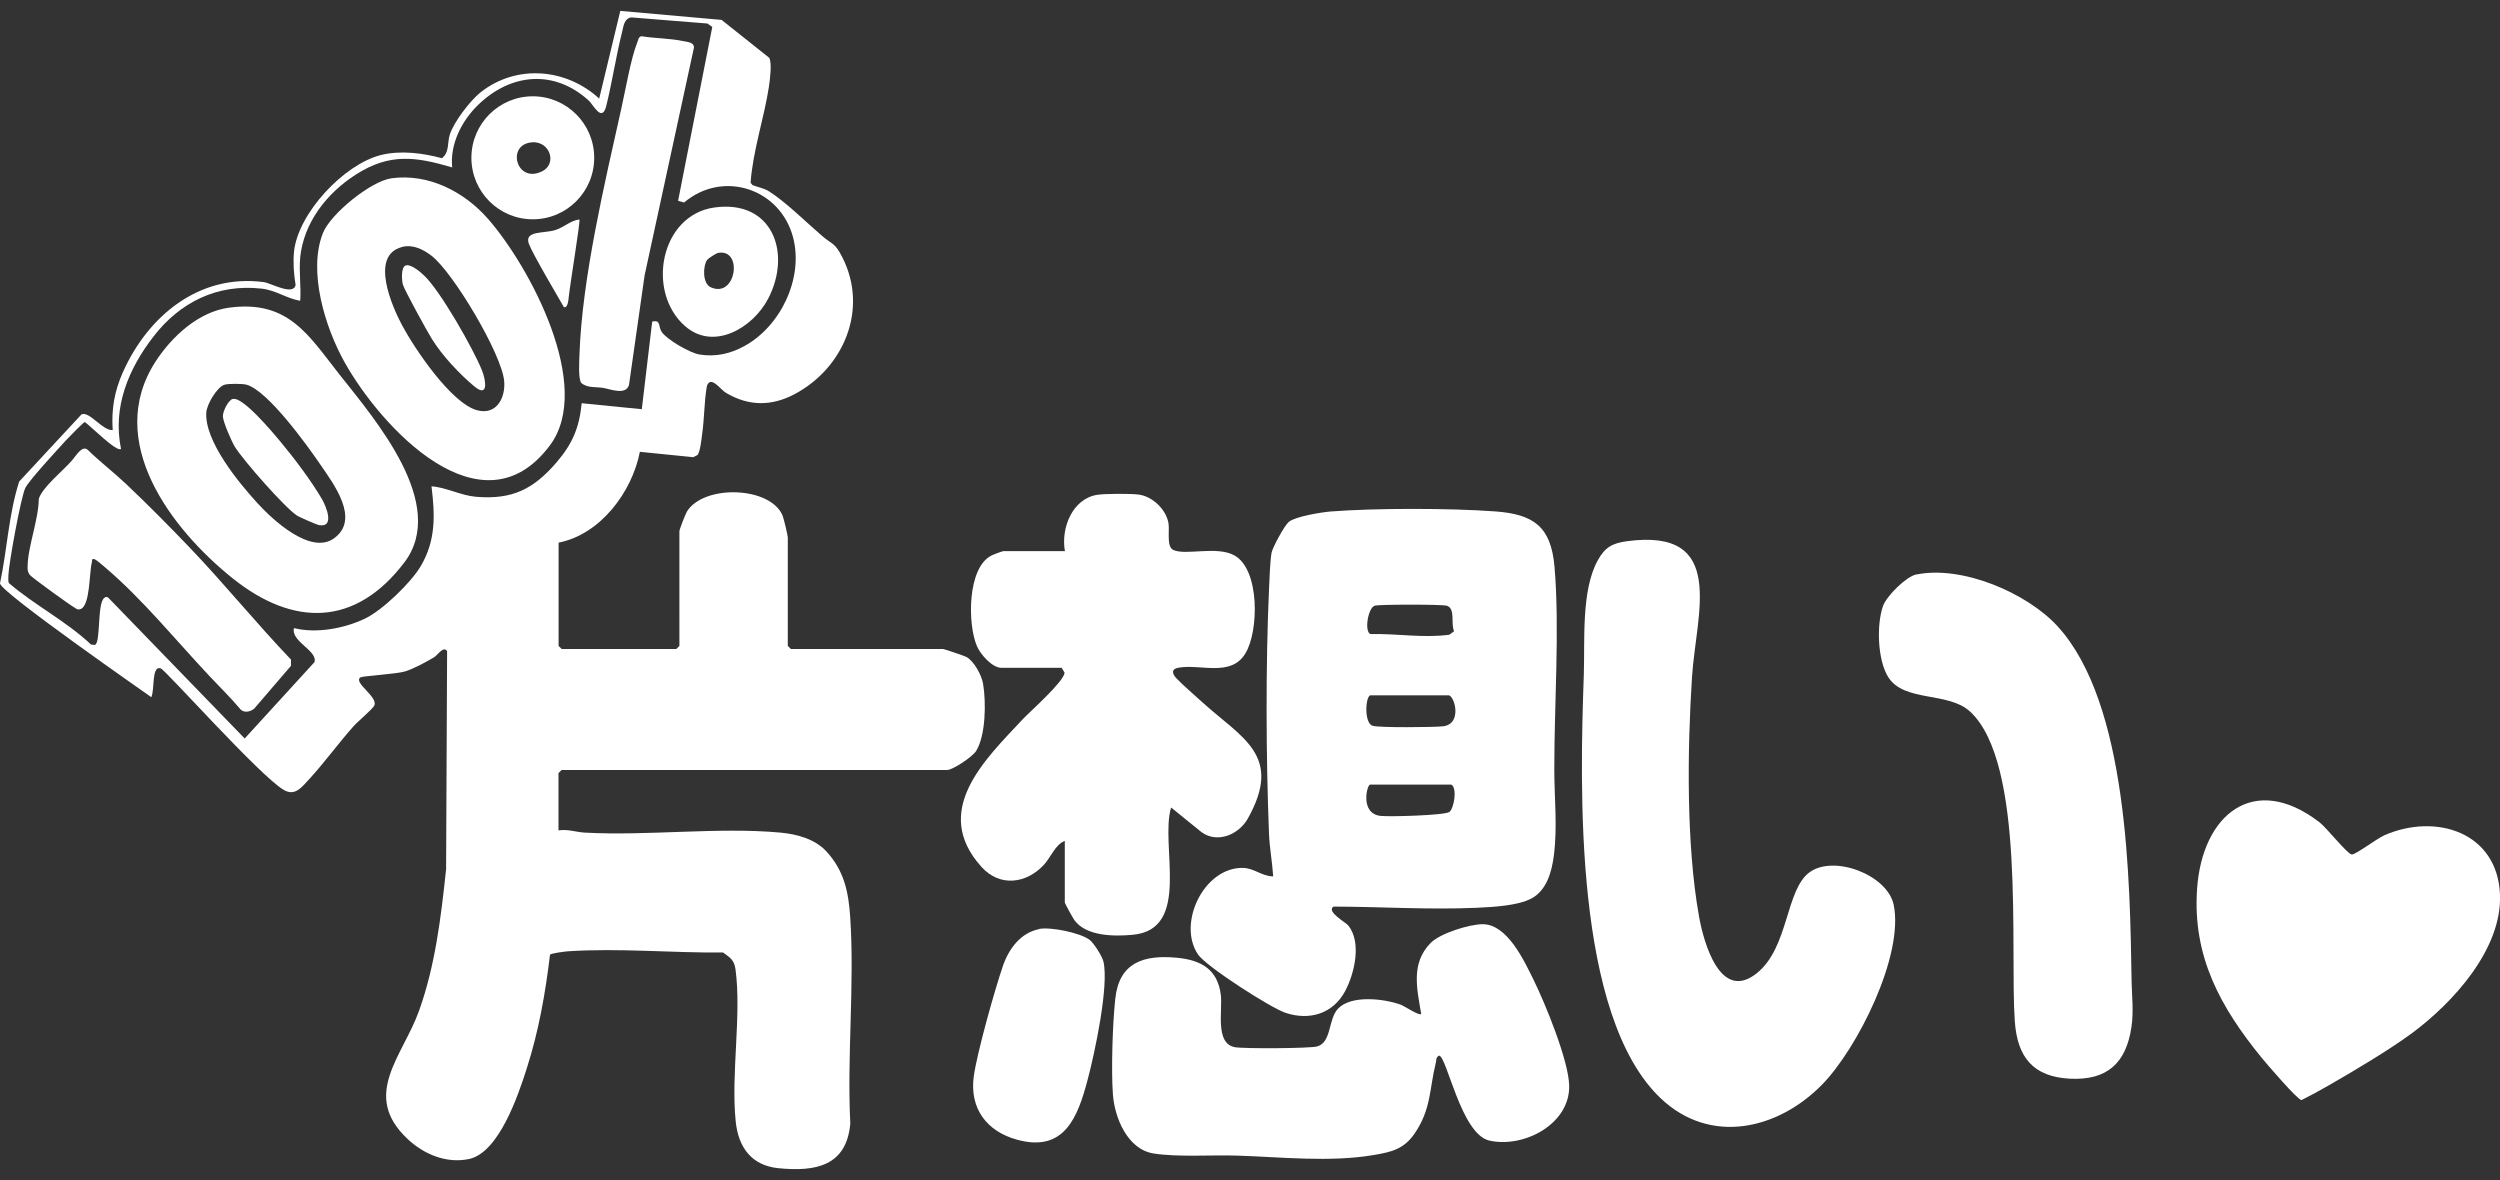 <svg xmlns="http://www.w3.org/2000/svg" viewBox="0 0 250 118"><rect x="0" y="0" width="250" height="118" fill="#333333" stroke="none"/><path d="M23.29 39.9c.99-.26 4.03 3.4 4.7 4.2 1.44 1.73 3.07 3.88 4.2 5.8.46.79 1.3 2.9-.3 2.61-.23-.04-1.97-.81-2.19-.95-1.21-.79-5.44-5.59-6.23-6.91-.33-.55-1.16-2.45-1.18-3.01-.02-.5.53-1.62.99-1.75z" fill="#fff"/><path d="M55.86 54.27v10.32l.31.31h11.46l.31-.31V53.12c0-.16.61-1.74.75-1.96 1.68-2.73 8.34-2.54 9.57.4.11.26.52 1.98.52 2.19v10.84l.31.31H94.3c.12 0 2.12.68 2.33.79.78.42 1.54 1.84 1.68 2.7.3 1.79.28 5.14-.7 6.71-.37.59-2.34 1.9-2.9 1.9H56.16l-.31.31v5.73c.9-.15 1.75.17 2.6.22 6.33.35 13.38-.57 19.59 0 1.65.15 3.45.64 4.59 1.87 1.77 1.92 2.22 4.02 2.39 6.57.45 6.71-.33 13.88.01 20.65-.37 4.27-3.49 4.84-7.19 4.47-2.7-.27-4.01-2.1-4.27-4.69-.49-4.72.6-10.58-.02-15.2-.13-.95-.53-1.15-1.24-1.68-5.13.05-10.41-.46-15.52-.12-.31.02-1.68.2-1.79.34-.46 3.86-1.14 7.69-2.33 11.39-.83 2.61-2.77 8.4-5.76 9.04-2.27.48-4.52-.47-6.15-2-4.68-4.39-.49-8.26 1.14-12.81s2.2-9.38 2.71-14.17l.1-21.8c-.36-.57-.92.37-1.29.6-.78.47-2.09 1.18-2.94 1.43s-4.24.46-4.42.58c-.81.51 1.77 1.94 1.37 2.82-.17.37-1.67 1.61-2.09 2.09-1.47 1.65-2.9 3.62-4.37 5.22-.78.84-1.46 1.81-2.6 1.13-2.4-1.41-11.84-12.03-12.31-12.16-.93-.26-.57 2.12-.93 2.89C15.13 69.7.05 59.24 0 58.34c.72-3.38.86-6.9 1.92-10.19l6.23-6.71c.79-.36 2.09 1.64 3.12 1.57-.14-2.09.17-3.87 1.01-5.77 2.5-5.62 7.61-9.88 14.09-9.03.71.09 2.98 1.41 3.19.28-.18-1.03-.26-2.27-.16-3.31.39-3.84 4.98-8.74 8.67-9.67 2.01-.51 4.26-.19 6.12.31.77-.58.53-1.54.79-2.36.4-1.26 2.03-3.39 3.07-4.22 3.58-2.84 8.57-2.42 11.87.62l2.11-8.77 10.13.9 4.76 3.79c.3.5.07 2.23-.03 2.91-.48 3.13-1.6 6.37-1.83 9.58l.19.24c.56.22 1.14.3 1.66.63 1.62 1.01 3.8 3.17 5.32 4.47 1.05.9 1.24.61 2.02 2.15 2.61 5.17.13 11.04-4.78 13.65-2.32 1.23-4.6 1.22-6.86-.12-.5-.3-1.13-1.23-1.62-1.08-.22.13-.28.28-.32.52-.24 1.39-.24 3.15-.44 4.56-.07.52-.2 1.92-.49 2.22l-.42.21-5.33-.54c-.8 4.05-3.95 8.25-8.11 9.08zM30.02 25.81c-.13 1.36.1 2.89 0 4.27-1.41-.25-2.42-1.06-3.88-1.22-4.42-.49-8.14 1.36-10.79 4.79-2.51 3.25-4.1 7.05-3.25 11.24-.4.39-3.12-2.36-3.62-2.69-.13.02-1.66 1.59-1.91 1.86-.84.93-3.57 3.86-4.03 4.72-.43.81-1.67 7.63-1.7 8.74 0 .26-.04.53.04.78 2.57 2.21 5.74 3.81 8.23 6.16l.38.03c.6-.18.21-4.18.94-4.7.18-.13.24-.14.42 0l13.62 14.06 6.98-7.64c.33-1.16-2.39-2.06-2.05-3.4 2.22.56 5.02.04 7.08-.94 1.75-.83 4.61-3.59 5.59-5.25 1.52-2.57 1.44-5.09 1.08-7.99 1.5.11 2.92.92 4.47 1.05 3.63.3 5.74-.78 8.03-3.44 1.59-1.85 2.28-3.46 2.52-5.92l6.01.6 1.04-8.76c.9-.21.58.47.95 1.03.54.79 2.84 2.11 3.78 2.26 1.61.26 3.07-.07 4.48-.84 3.63-1.98 5.93-6.77 4.89-10.83-1.27-4.93-7.02-6.82-10.91-3.53l-.6-.17 3.42-17.39-.49-.34-7.6-.61c-.72.08-.79.89-.93 1.46-.62 2.47-.98 4.95-1.58 7.38-.43 1.72-1.28-.09-1.75-.52-3.45-3.14-7.78-2.75-11.06.42-1.64 1.59-2.84 3.92-2.6 6.26-3.69-1.09-6.27-1.43-9.61.7-2.91 1.85-5.25 4.8-5.6 8.37zM127.32 87.63c-.09-1.37-.37-2.92-.42-4.26-.3-7.64-.34-16.78 0-24.41.04-.92.11-2.93.26-3.7.12-.56 1.28-2.7 1.72-3.07.65-.54 3.23-.96 4.17-1.04 4.53-.35 11.93-.34 16.46-.01 3.84.28 5.59 1.5 5.94 5.53.53 6.19-.03 13.87-.02 20.24 0 2.92.33 5.76-.05 8.69-.21 1.6-.72 3.43-2.22 4.24-1.4.75-3.91.86-5.52.94-4.74.21-9.56-.11-14.29-.12-.76.49 1.23 1.58 1.47 1.88 1.37 1.69.63 4.82-.31 6.58-1.21 2.25-3.55 2.96-5.94 2.17-1.5-.49-7.93-4.63-8.76-5.83-2.11-3.09.56-8.73 4.48-8.67 1.12.02 1.88.83 3.02.85zm10.15-27.06c-.66.2-1.07 2.59-.42 2.84 2.62-.07 5.31.42 7.89.06l.47-.35c-.36-.74.17-2.28-.74-2.55-.46-.14-6.75-.14-7.21 0zm-.43 8.95c-.52.17-.63 2.8.22 3.06.68.2 6.11.15 7.05.05 1.88-.22 1.21-2.89.59-3.1h-7.85zm-.03 8.94c-.31 0-1.04 2.89 1.04 3.13.85.1 6.46-.05 6.9-.4s.8-2.37.19-2.73h-8.13zM162.7 54.12c10.07-1.35 6.9 7.29 6.5 13.59-.47 7.33-.58 16.76.7 23.92.47 2.65 2.13 8.6 5.77 5.7 3.24-2.58 2.86-8.37 5.31-10.12s7.78.29 8.39 3.28c1.04 5.07-3.64 14.37-7.16 17.97-4.43 4.52-11.18 6.07-16.13 1.38-8.71-8.25-8.09-31.12-7.7-42.32.12-3.44-.28-8.48 1.41-11.51.71-1.28 1.44-1.69 2.91-1.89z" fill="#fff"/><path d="M106.49 55.1c-.41-2.28.74-5.23 3.24-5.62.78-.12 3.38-.13 4.16-.02 1.37.19 2.73 1.49 2.96 2.87.12.75-.21 2.33.47 2.66 1.22.59 4.35-.43 6.12.55 2.56 1.42 2.45 7.58 1.1 9.8-1.45 2.4-4.49 1.03-6.7 1.43-.73.13-.63.6-.21 1.05.62.66 1.87 1.73 2.6 2.4 3.98 3.61 8.1 5.31 4.55 11.64-.89 1.58-3.02 2.52-4.62 1.36l-3.05-2.47c-1.14 3.78 2.08 12.2-3.85 12.73-1.85.17-4.65.16-5.83-1.48-.14-.19-.95-1.66-.95-1.76v-6.15c-.93.34-1.42 1.67-2.09 2.39-1.75 1.89-4.41 2.25-6.24.21-5.06-5.6.33-10.71 4.06-14.7.79-.85 4.16-3.79 4.25-4.72l-.29-.49h-6.04c-.91 0-2.08-1.34-2.43-2.15-.96-2.2-.97-7.85 1.43-9.07.19-.1 1.11-.45 1.22-.45h6.15zM142.12 101.39c-.42-2.51-1.06-5.05.94-7.09.95-.97 3.89-1.88 5.21-1.88 2.47 0 4.15 3.67 5.08 5.55 1.17 2.37 3.53 8.12 3.57 10.62.06 3.83-4.54 6.24-7.98 5.47-2.85-.64-4.26-8.49-5.04-8.5-.33.19-.25.45-.32.72-.65 2.63-.45 4.62-2.11 7.06-1.08 1.58-2.32 1.86-4.09 2.16-4.4.75-9.25.2-13.68.06-2.53-.08-5.9.17-8.33-.21-2.63-.41-3.91-3.58-4.08-5.92-.18-2.48-.03-7.08.24-9.57.39-3.61 2.83-4.39 6.12-4.09 2.45.23 4.1 1.14 4.43 3.7.2 1.57-.61 4.89 1.42 5.25.87.16 7.52.13 8.23-.08 1.45-.44 1.07-2.7 2.07-3.77 1.32-1.4 4.61-1 6.25-.41.41.15 1.87 1.15 2.08.94zM191.65 57.45c4.55-.93 11.03 1.82 14.11 5.18 7.07 7.73 7.23 25.46 7.4 35.55.03 1.51.22 2.96-.02 4.55-.53 3.58-2.43 5.32-6.13 5.14s-5.28-2.16-5.53-5.74c-.51-7.26 1.1-25.83-4.47-30.97-2.2-2.03-6.61-.91-8.2-3.47-1.06-1.71-1.17-5.25-.5-7.11.36-.98 2.29-2.92 3.33-3.14zM103.93 92.89c1.15-.21 4.14.39 5.05 1.11.42.34 1.25 1.64 1.37 2.18.55 2.45-.88 9.14-1.58 11.77-1 3.8-2.34 7.3-7.03 6.03-3.07-.83-4.81-3.14-4.36-6.37.34-2.39 2.1-8.66 2.92-11.04.59-1.7 1.78-3.31 3.63-3.66zM22.89 30.77c5.96-.81 7.96 2.76 11.09 6.72 3.48 4.41 10.88 12.94 6.45 18.76-4.89 6.43-11.1 6.45-17.18 1.57s-12.86-13.68-7.69-21.67c1.62-2.5 4.29-4.97 7.33-5.38zm-.43 7.7c-.77.23-1.77 1.97-1.83 2.76-.19 2.87 3.21 7 5.11 9.08 1.53 1.68 5.35 5.23 7.68 3.51 2.62-1.92-.07-5.44-1.36-7.33s-5.24-7.4-7.4-8.02c-.39-.11-1.81-.12-2.2 0zM39.14 17.83c3.7-.51 7.26 1.33 9.63 4.02 4.2 4.78 10.63 16.79 6.22 22.69-6.81 9.11-16.91-1.82-20.55-8.35-1.93-3.46-3.67-9.08-2.14-12.9.76-1.9 4.77-5.17 6.84-5.46zm1.04 6.88c-3.22.84-.97 5.95.02 7.8 1.24 2.33 4.94 7.85 7.53 8.52 1.9.5 2.83-1.21 2.69-2.91-.23-2.7-5.1-10.87-7.26-12.54-.85-.65-1.88-1.17-2.98-.88zM25.38 70.89c-.36.29-.93.41-1.3.08-.98-1.17-2.07-2.23-3.12-3.35-3.36-3.57-6.66-7.65-10.41-10.85-.22-.19-.87-.75-1.05-.83-.39-.15-.27.15-.31.3-.28.9-.14 4.42-1.18 4.68-.32.08-.38-.07-.59-.18-.45-.25-4.3-3.03-4.45-3.26-.18-.27-.22-.46-.21-.78 0-1.98 1.1-4.72 1.12-6.81.34-1.16 2.46-2.84 3.33-3.86.45-.53 1.02-1.53 1.57-1.04 1.23 1.2 2.62 2.26 3.86 3.44 2.1 1.98 4.38 4.29 6.36 6.36 3.46 3.62 6.64 7.55 10.1 11.17v.62l-3.71 4.32zM64.12 3.62c1.4.23 2.86.2 4.25.5.42.09 1.02.11 1.03.62l-4.94 22.8-1.56 10.95c-.31 1.07-1.86.42-2.59.3s-1.52.03-2.16-.47c-.35-.35-.22-2.29-.2-2.92.26-7.58 2.52-17.09 4.19-24.58.39-1.73.97-5.08 1.58-6.55.1-.24.1-.55.41-.65zM59.42 15.78c0 3.4-2.75 6.15-6.14 6.15s-6.14-2.75-6.14-6.15 2.75-6.15 6.14-6.15 6.14 2.75 6.14 6.15zm-6.54-1.5c-2.22.49-1.12 4.12 1.37 2.83 1.57-.81.64-3.28-1.37-2.83z" fill="#fff"/><path d="M71.44 20.75c5.79-.81 7.77 4.53 5.37 9.13-1.53 2.92-5.47 5.26-8.34 2.7-3.87-3.44-2.43-11.08 2.97-11.83zm-.72 5.23c-.44.63-.49 2.37.36 2.75 2.55 1.14 3.25-3.9.73-3.44-.19.03-1 .56-1.09.69zM57.94 21.95c.12.12-.88 6.08-1.07 7.79-.02.22-.1 1.14-.49.96-.35-.63-3.1-5.26-3.49-6.31-.5-1.36 1.52-1.02 2.66-1.39.87-.28 1.52-.96 2.38-1.05zM40.57 26.55c.53-.17 1.46.64 1.86 1.02 1.61 1.53 4.89 7.29 5.76 9.45.41 1.01.68 2.82-.77 1.61s-3.18-3.04-4.23-4.73c-.44-.7-2.76-4.92-2.9-5.44-.12-.44-.21-1.76.29-1.92zM241.22 103.3c-2.31 1.71-5.83 3.79-8.37 5.25-.88.51-1.79 1-2.7 1.46-.35.03-3.53-3.67-4-4.25-4.09-5.03-6.92-10.1-6.44-16.89.51-7.39 5.66-11.69 12.23-6.65.74.57 2.78 3.18 3.24 3.23.36.03 2.52-1.6 3.27-1.93 5.17-2.25 11.33-.28 11.55 5.98.19 5.45-4.74 10.8-8.78 13.8z" fill="#fff"/></svg>